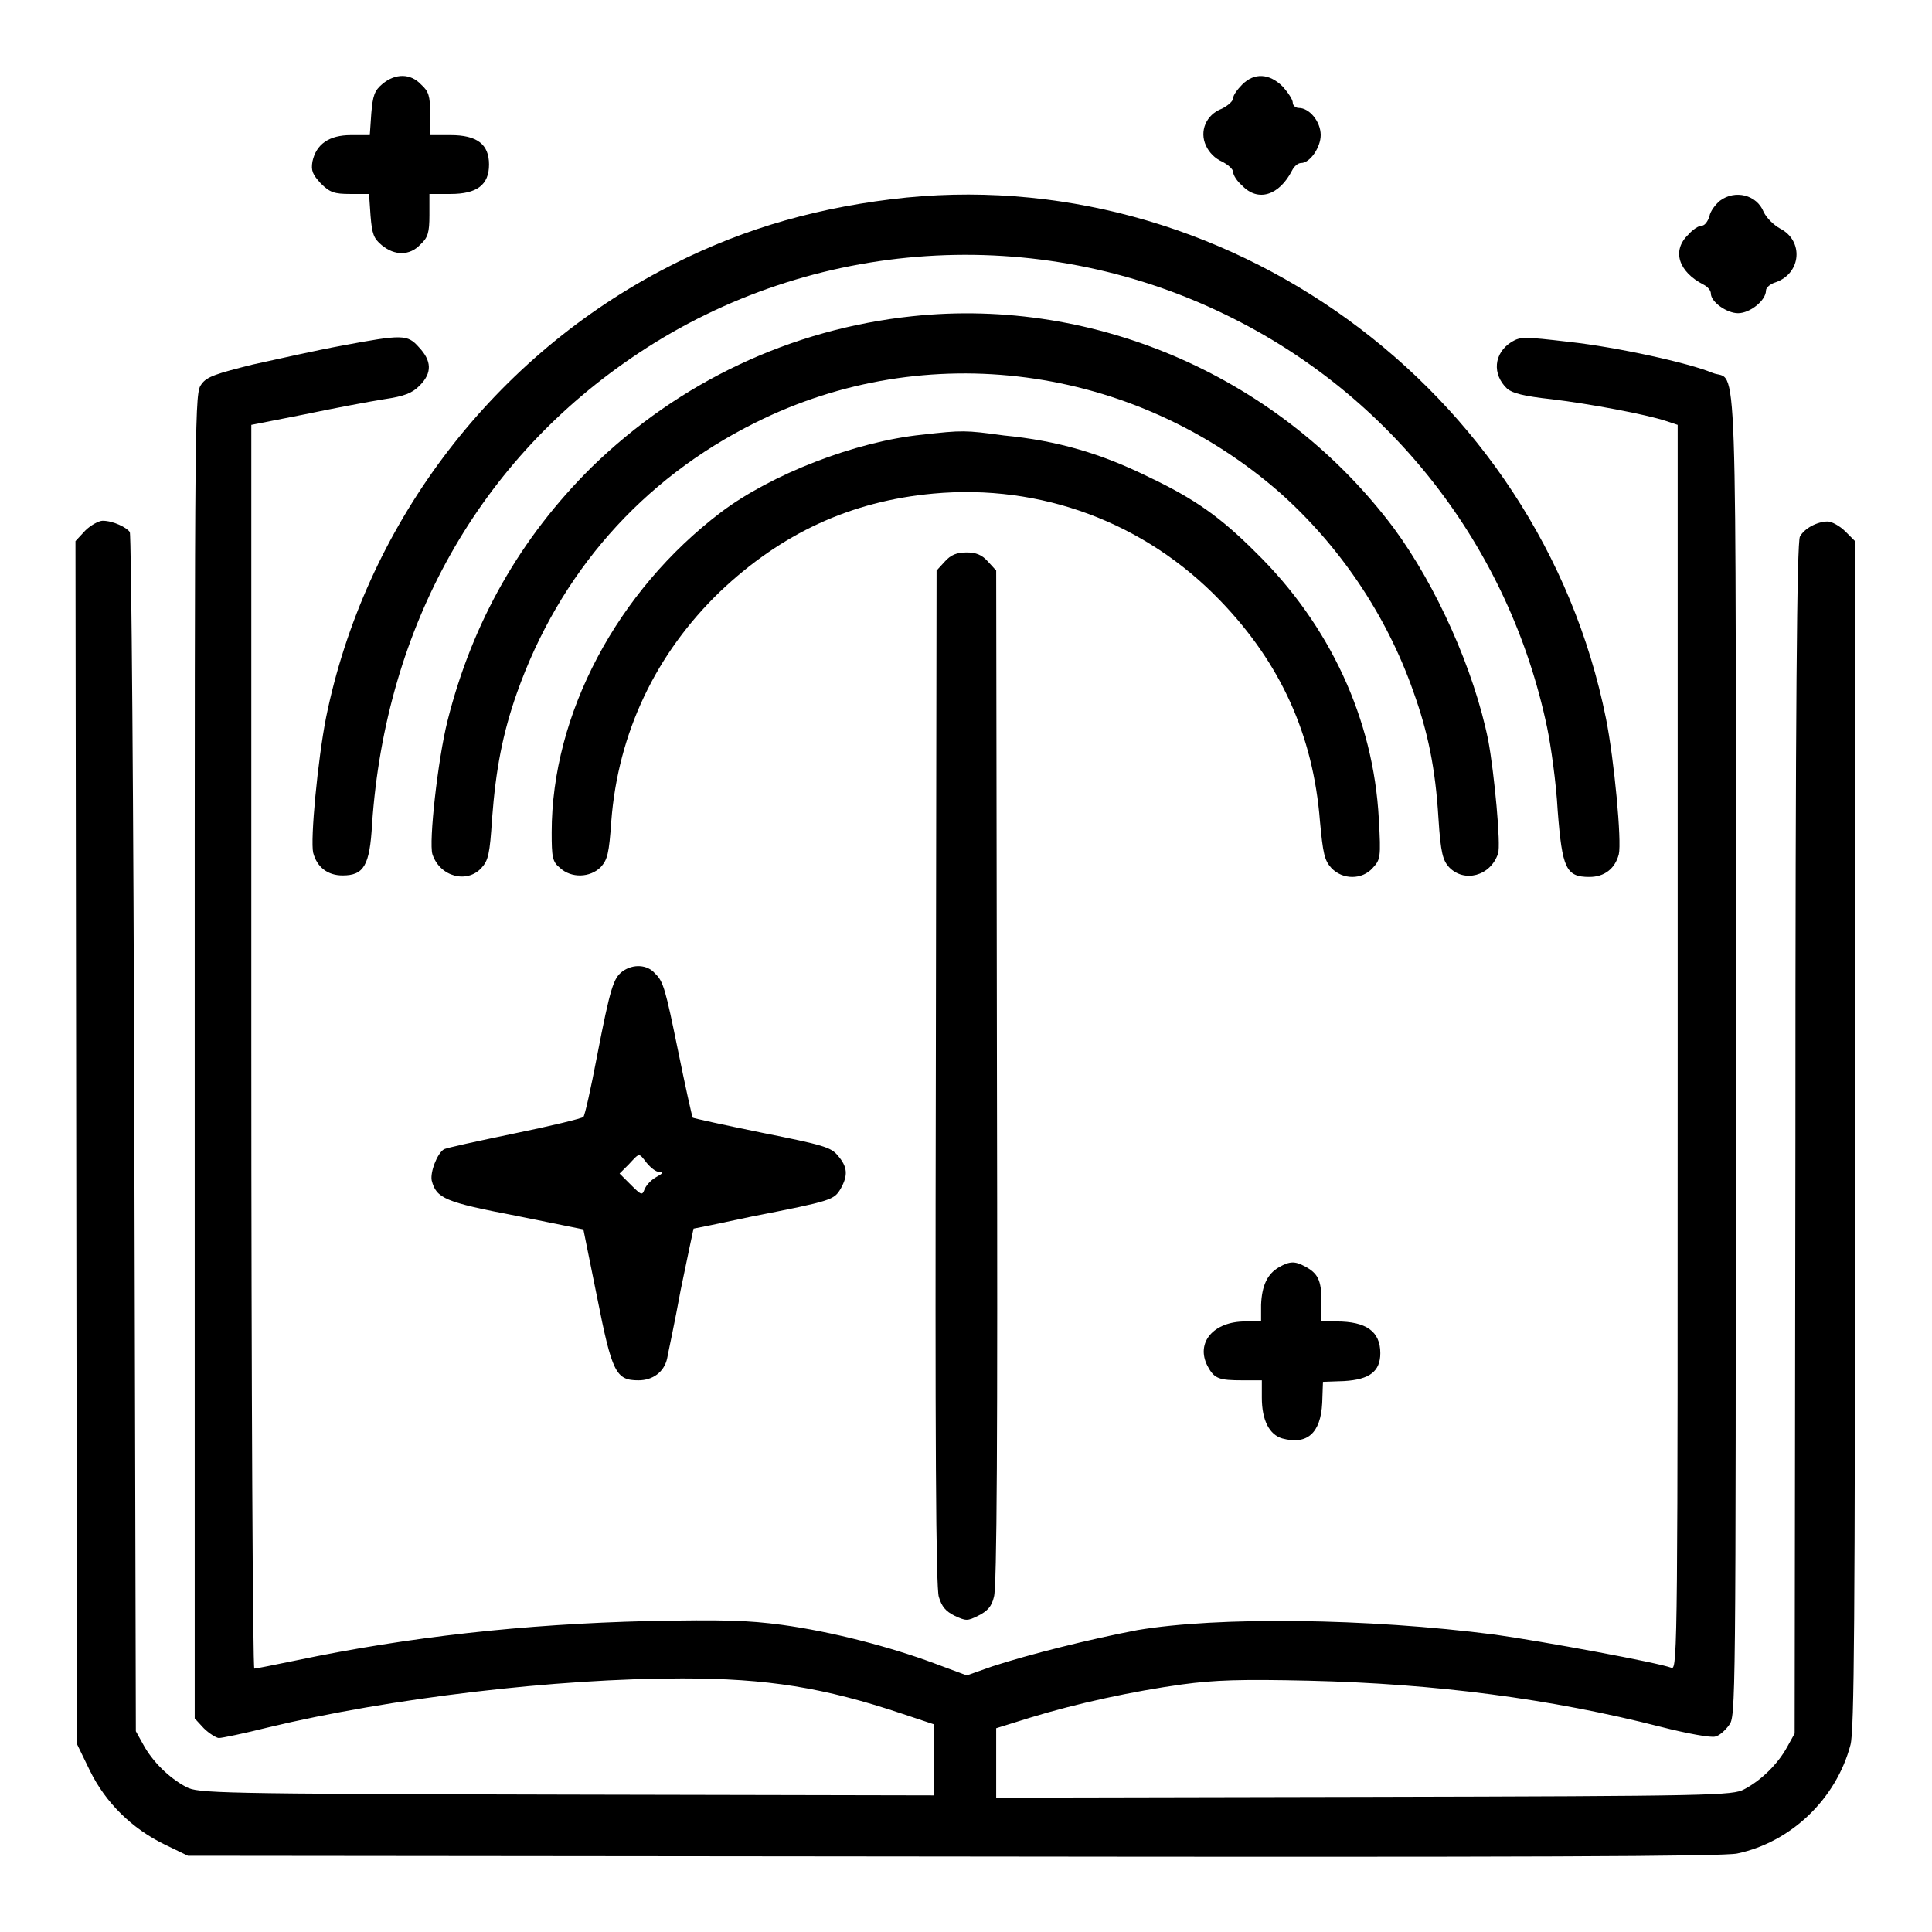 <?xml version="1.0" encoding="utf-8"?>
<!-- Svg Vector Icons : http://www.onlinewebfonts.com/icon -->
<!DOCTYPE svg PUBLIC "-//W3C//DTD SVG 1.1//EN" "http://www.w3.org/Graphics/SVG/1.1/DTD/svg11.dtd">
<svg version="1.1" xmlns="http://www.w3.org/2000/svg" xmlns:xlink="http://www.w3.org/1999/xlink" x="0px" y="0px" viewBox="0 0 256 256" enable-background="new 0 0 256 256" xml:space="preserve">
<g><g><g><path fill="#000000" d="M50.7,11.1c-1.1,0.9-1.3,1.6-1.5,3.9l-0.2,2.9h-2.5c-2.9,0-4.6,1.2-5.1,3.5c-0.2,1.2,0,1.7,1.1,2.9c1.2,1.2,1.8,1.4,3.9,1.4h2.5l0.2,2.9c0.2,2.4,0.4,3,1.5,3.9c1.7,1.4,3.7,1.4,5.1-0.1c1-0.9,1.2-1.6,1.2-3.9v-2.8h2.8c3.5,0,5.1-1.2,5.1-3.9s-1.6-3.9-5.1-3.9H57v-2.8c0-2.4-0.2-3-1.2-3.9C54.4,9.7,52.4,9.7,50.7,11.1z"/><path fill="#000000" d="M164.6,11.2c-0.6,0.6-1.2,1.4-1.2,1.8c0,0.4-0.7,1-1.5,1.4c-2.1,0.8-3,3-2.1,4.9c0.4,0.9,1.2,1.7,2.1,2.1c0.8,0.4,1.5,1,1.5,1.4c0,0.4,0.5,1.2,1.2,1.8c2.1,2.2,4.9,1.3,6.6-2c0.3-0.6,0.8-1,1.2-1c1.2,0,2.6-2.1,2.6-3.7c0-1.8-1.5-3.6-2.9-3.6c-0.4,0-0.8-0.3-0.8-0.7c0-0.4-0.6-1.3-1.3-2.1C168.2,9.7,166.2,9.6,164.6,11.2z"/><path fill="#000000" d="M118.1,26.4c-11.3,1.4-21,4.4-30.6,9.5C64.7,48,48.3,70,43.2,95.1c-1.1,5.6-2.1,16.2-1.7,17.9c0.5,1.9,1.9,3,3.9,3c2.8,0,3.6-1.3,3.9-6.8C51.1,83,63.5,60.8,84.6,46.8c23-15.3,52.8-17.3,77.8-5.1c21.9,10.6,37.6,30.8,42.6,54.7c0.5,2.4,1.2,7.3,1.4,11c0.6,7.7,1.1,8.8,4.2,8.8c2,0,3.4-1.1,3.9-3c0.4-1.7-0.6-12.5-1.7-18C204,51.4,162,21,118.1,26.4z"/><path fill="#000000" d="M227.9,26.6c-0.6,0.5-1.3,1.4-1.4,2.1c-0.2,0.6-0.6,1.2-1,1.2c-0.4,0-1.2,0.5-1.8,1.2c-2.2,2.1-1.3,4.9,2,6.6c0.6,0.3,1,0.8,1,1.2c0,1.1,2.1,2.6,3.6,2.6c1.6,0,3.7-1.7,3.7-3c0-0.4,0.6-0.9,1.3-1.1c3.4-1.2,3.7-5.5,0.6-7.1c-0.9-0.5-1.8-1.4-2.2-2.2C232.8,25.8,229.9,25.1,227.9,26.6z"/><path fill="#000000" d="M120.9,41.9c-16.1,1.7-30.9,8.7-42.5,20C69,71.2,62.6,82.4,59.3,95.5c-1.3,5.2-2.5,16.1-2,17.7c1,3,4.6,3.9,6.5,1.8c0.9-1,1.1-1.8,1.4-6.5c0.5-6.6,1.4-11.3,3.3-16.7c5.6-15.8,16.5-28.3,31.6-35.8c22.6-11.3,50-7.7,69.4,9.2c7.9,7,14.2,16.2,17.8,26.5c1.9,5.3,2.9,10.1,3.3,16.7c0.3,4.7,0.6,5.6,1.4,6.5c2,2.1,5.5,1.2,6.5-1.8c0.4-1.1-0.5-10.7-1.3-15c-1.9-9.4-6.9-20.5-12.5-28.1C169.8,50.1,145.3,39.3,120.9,41.9z"/><path fill="#000000" d="M45.3,45.8c-3.3,0.6-8.6,1.8-11.8,2.5c-4.8,1.2-6.1,1.6-6.8,2.6c-0.9,1.2-0.9,1.8-0.9,89v87.8L27,229c0.7,0.7,1.7,1.3,2,1.3c0.4,0,3.3-0.6,6.5-1.4c16.2-3.9,38.2-6.5,54.9-6.5c11.2,0,18.8,1.2,29.2,4.7l4.2,1.4v4.7v4.7l-48.7-0.1c-46.6-0.1-48.9-0.2-50.4-1c-2.3-1.2-4.5-3.4-5.7-5.6l-1-1.8l-0.2-79.1c-0.1-43.5-0.4-79.4-0.6-79.8C16.8,69.9,15,69,13.6,69c-0.5,0-1.6,0.6-2.3,1.3L10,71.7l0.1,79.7l0.1,79.7l1.7,3.5c2.1,4.3,5.6,7.7,9.9,9.8l3.1,1.5l101.4,0.1c76.4,0.1,102.1,0,103.9-0.4c7.1-1.5,13.1-7.2,15-14.4c0.5-1.9,0.6-15.8,0.6-80.9V71.7l-1.3-1.3c-0.7-0.7-1.8-1.3-2.3-1.3c-1.4,0-3.1,0.9-3.7,2c-0.4,0.7-0.6,22.8-0.6,79.8l-0.1,78.8l-1,1.8c-1.2,2.2-3.4,4.4-5.7,5.6c-1.5,0.8-3.8,0.9-50.3,1l-48.8,0.1v-4.6V229l4.5-1.4c6.2-1.9,13.6-3.5,20.1-4.4c4.4-0.6,7.9-0.7,16.8-0.5c16.9,0.4,32.1,2.4,46.6,6.1c3.5,0.9,6.8,1.5,7.3,1.3c0.5-0.1,1.3-0.8,1.8-1.5c0.9-1.2,0.9-1.5,0.9-88.8c0-97.4,0.3-89-3.1-90.4c-3.1-1.3-12.6-3.4-19-4.1c-6-0.7-6.4-0.7-7.6,0c-2.4,1.5-2.6,4.3-0.6,6.2c0.7,0.6,2.2,1,5.9,1.4c5,0.6,12.5,2,15.2,2.9l1.5,0.5v82.5c0,77.9,0,82.5-0.8,82.2c-1.8-0.7-17-3.5-23.4-4.4c-17-2.2-36.8-2.4-47.4-0.6c-6.3,1.2-14.3,3.2-19.2,4.8l-3.4,1.2l-4.3-1.6c-5.9-2.2-13.6-4.2-20.2-5.1c-4.5-0.6-7.7-0.7-17.7-0.5c-16.5,0.4-31.8,2.1-46.6,5.2c-2.9,0.6-5.4,1.1-5.6,1.1c-0.2,0-0.4-37.1-0.4-82.5V56.3l7.1-1.4c3.8-0.8,8.6-1.7,10.5-2c2.7-0.4,3.7-0.8,4.7-1.8c1.7-1.7,1.6-3.3-0.1-5.1C54,44.3,53.3,44.3,45.3,45.8z"/><path fill="#000000" d="M122.2,57.6c-8.9,0.9-20.1,5.3-26.7,10.3c-13.7,10.4-22.4,26.7-22.4,42.4c0,3.3,0.1,3.9,1.1,4.7c1.5,1.4,4,1.3,5.4-0.1c0.9-1,1.1-1.8,1.4-6.1c0.9-11.7,5.9-22.2,14.4-30.4c8.1-7.7,17.3-12,28.3-13c14.2-1.3,28,3.8,38,14.2c8,8.3,12.3,17.8,13.2,29.2c0.4,4.3,0.6,5.2,1.5,6.2c1.5,1.6,4.1,1.6,5.5,0c1-1.1,1.1-1.3,0.8-6.5c-0.7-13.2-6.5-25.7-16.3-35.3c-4.7-4.7-8.1-7.1-14.2-10c-6.3-3.1-12-4.8-19.2-5.5C127.9,57,127.5,57,122.2,57.6z"/><path fill="#000000" d="M125.2,74.4l-1.1,1.2l-0.1,67.1c-0.1,47.8,0,67.7,0.4,68.9c0.4,1.3,0.9,1.9,2.1,2.5c1.5,0.7,1.7,0.7,3.1,0c1.2-0.6,1.8-1.2,2.1-2.5c0.4-1.2,0.5-21.2,0.4-68.9l-0.1-67.1l-1.1-1.2c-0.8-0.9-1.6-1.2-2.8-1.2C126.8,73.2,126,73.5,125.2,74.4z"/><path fill="#000000" d="M82.5,128.7c-1.2,0.9-1.6,2-3.4,11.3c-0.8,4.2-1.6,7.8-1.8,8c-0.2,0.2-4.3,1.2-9.2,2.2c-4.8,1-9,1.9-9.3,2.1c-0.9,0.6-1.8,3-1.6,4.1c0.6,2.4,1.8,2.9,11.2,4.7l8.9,1.8l1.8,8.9c2,10.1,2.5,11.1,5.5,11.1c1.9,0,3.4-1.1,3.8-2.9c0.1-0.6,1-4.7,1.8-9.1c0.9-4.4,1.7-8.1,1.7-8.1c0.1,0,3.5-0.7,7.7-1.6c10.7-2.1,10.9-2.2,11.8-3.7c1-1.8,0.9-2.9-0.4-4.4c-0.9-1.1-2-1.4-10-3c-4.9-1-9-1.9-9.2-2c-0.1-0.1-1-4.2-2-9.1c-1.6-7.8-1.9-9-3-10C85.8,127.8,83.9,127.7,82.5,128.7z M85.7,154.1c0.5,0.6,1.2,1.2,1.7,1.2c0.6,0,0.4,0.2-0.5,0.7c-0.7,0.4-1.3,1.1-1.5,1.6c-0.3,0.8-0.4,0.8-1.8-0.6l-1.5-1.5l1.2-1.2C84.8,152.7,84.6,152.7,85.7,154.1z"/><path fill="#000000" d="M169.5,167.9c-1.6,0.9-2.3,2.5-2.4,5v2.2H165c-4.2,0-6.6,2.8-5,5.9c0.9,1.7,1.5,1.9,4.7,1.9h2.5v2.3c0,3,1,4.9,2.7,5.4c3.3,0.9,5.1-0.7,5.3-4.7l0.1-2.8l2.8-0.1c3.4-0.2,4.8-1.3,4.8-3.7c0-2.9-1.9-4.2-5.8-4.2h-2v-2.7c0-2.8-0.5-3.7-2.2-4.6C171.6,167.1,170.9,167.1,169.5,167.9z"/></g></g></g>
</svg>